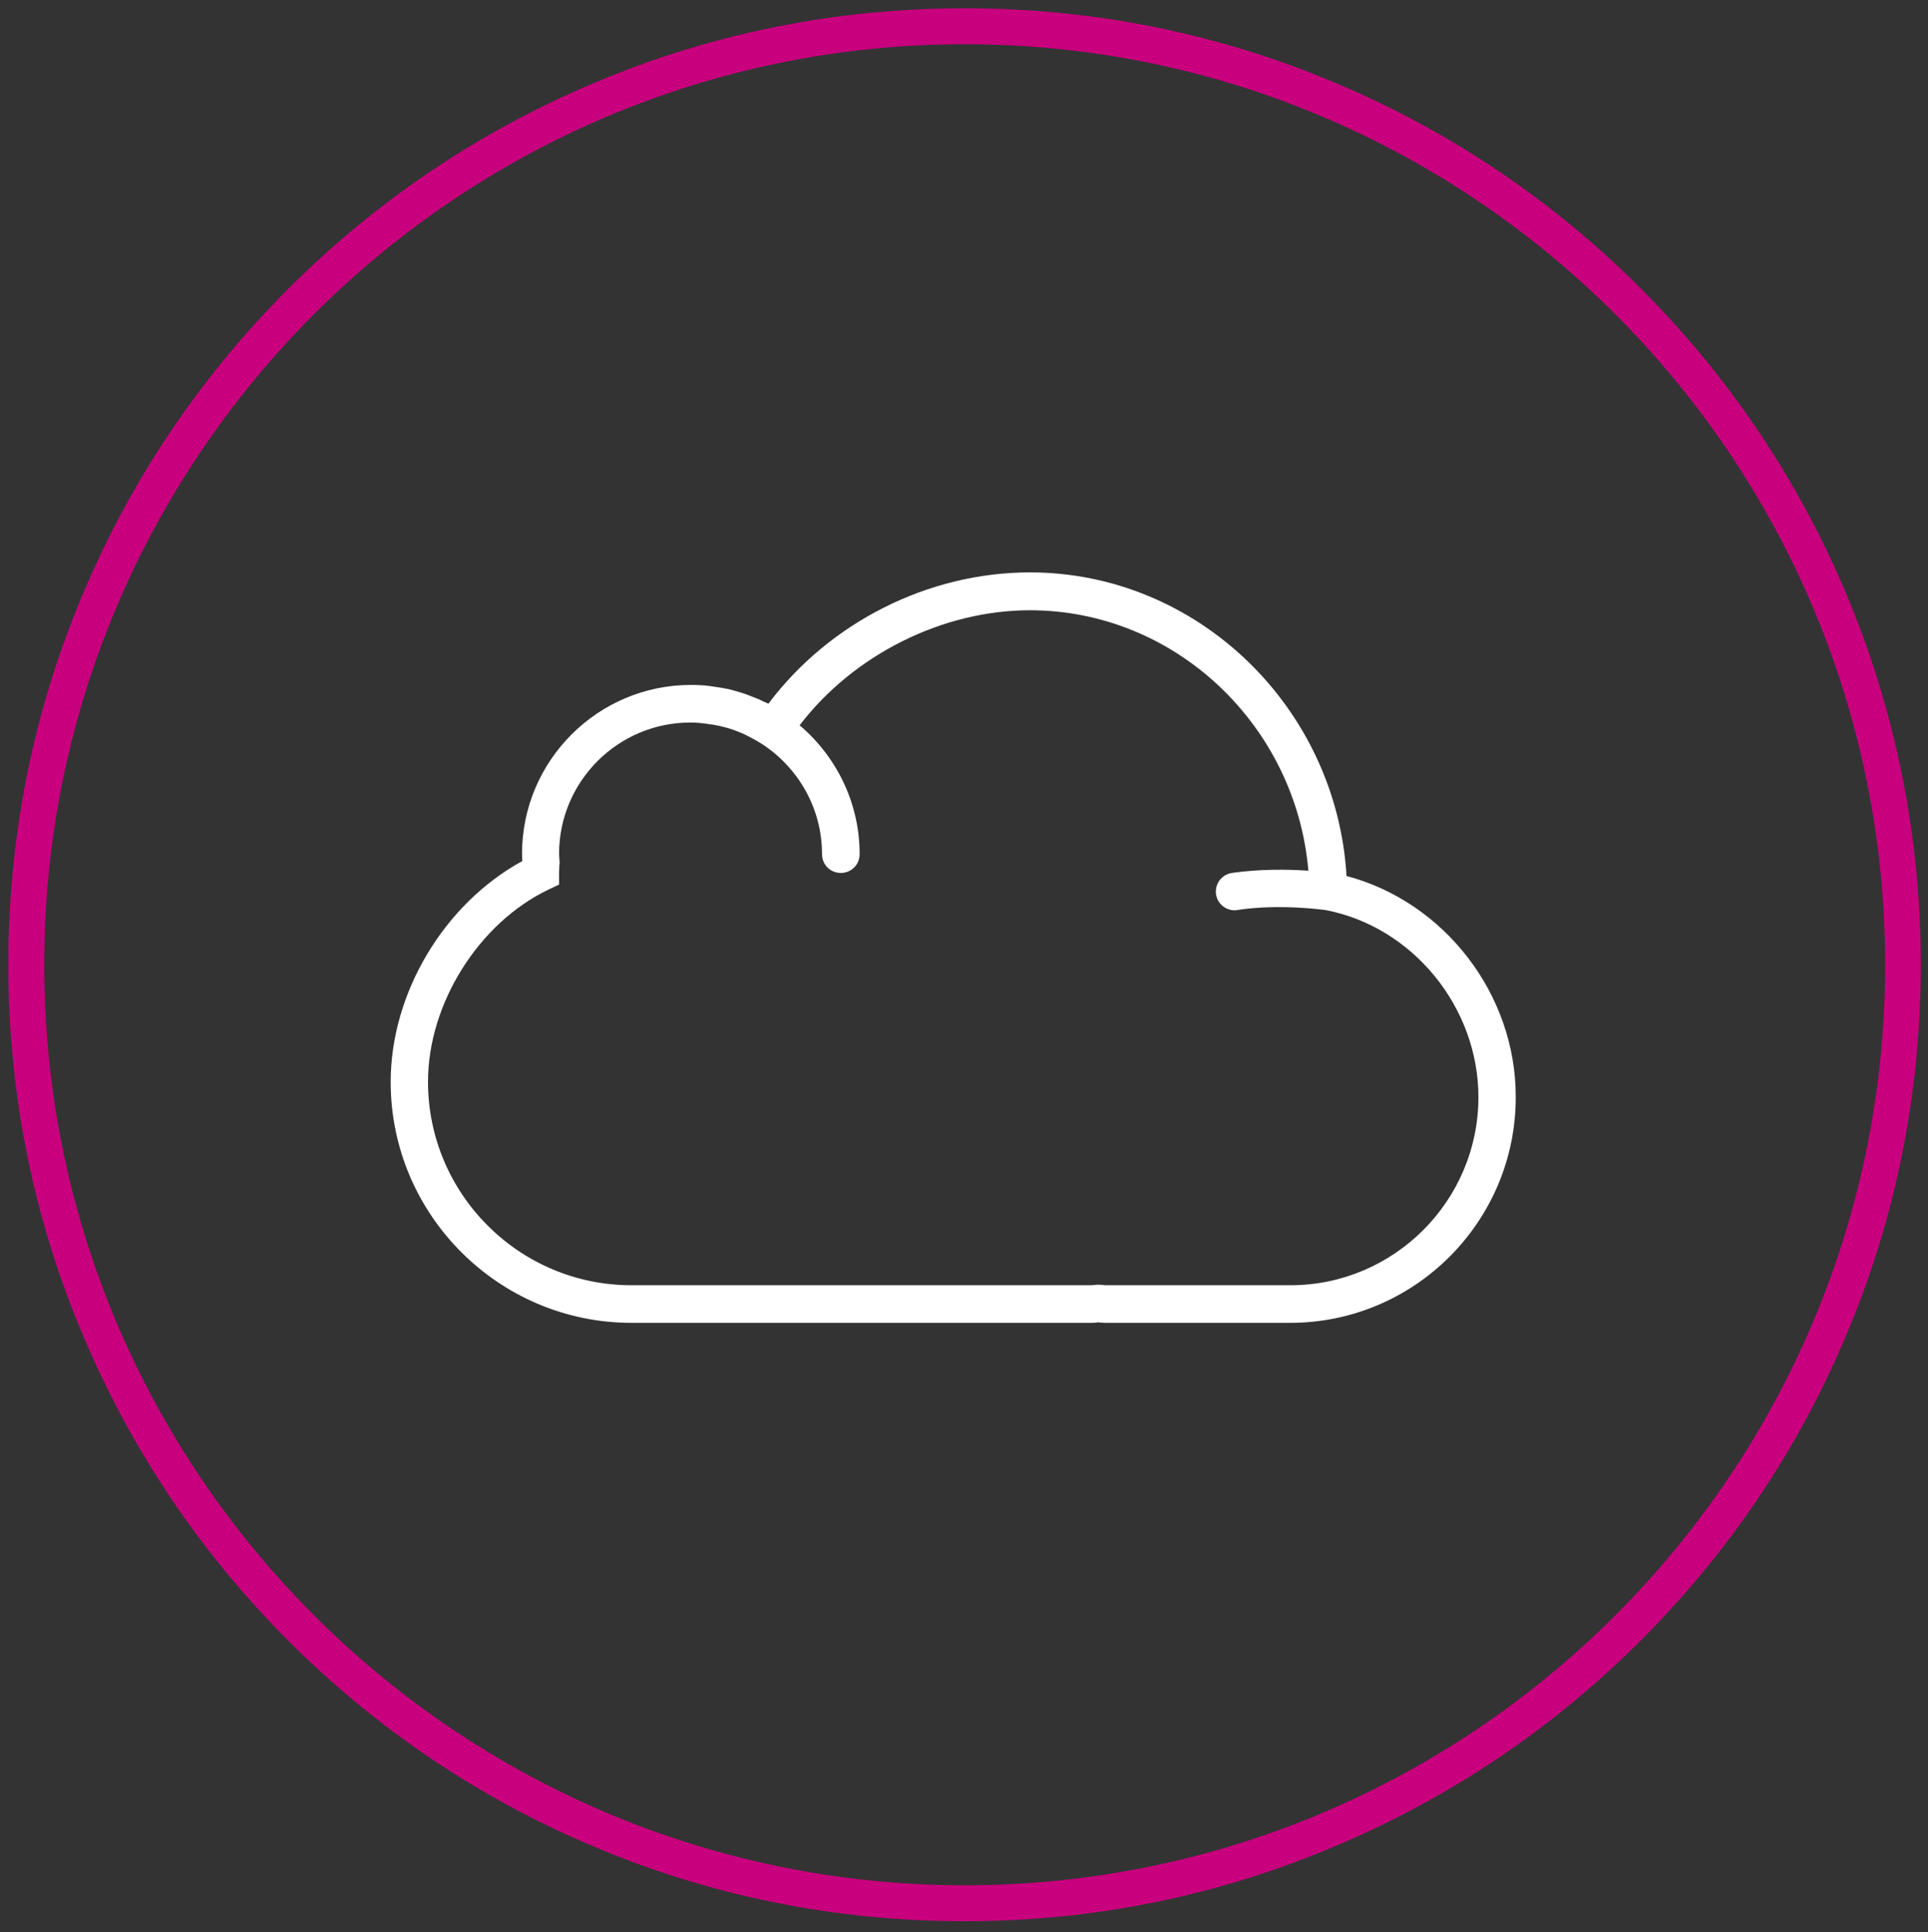 <?xml version="1.0" encoding="utf-8"?>
<!-- Generator: Adobe Illustrator 22.1.0, SVG Export Plug-In . SVG Version: 6.00 Build 0)  -->
<svg version="1.1" id="Capa_1" xmlns="http://www.w3.org/2000/svg" xmlns:xlink="http://www.w3.org/1999/xlink" x="0px" y="0px"
	 viewBox="0 0 697.3 698.8" style="enable-background:new 0 0 697.3 698.8;" xml:space="preserve">
<rect x="0" y="0" width="697.3" height="698.8" fill="#333333" stroke="none"/>
<style type="text/css">
	.st0{display:none;}
	.st1{display:inline;}
	.st2{fill:#FFFFFF;}
	.st3{display:inline;fill:#FFFFFF;}
	.st4{fill:#C9007E;}
</style>
<g id="_x31_" class="st0">
	<g class="st1">
		<g>
			<path class="st2" d="M479.8,356.9c-3.4,0-6.1,2.7-6.1,6.1c0,4.3-3.5,7.8-7.8,7.8c-4.3,0-7.8-3.5-7.8-7.8c0-3.4-2.7-6.1-6.1-6.1
				s-6.1,2.7-6.1,6.1c0,11,9,20,20,20s20-9,20-20C485.9,359.6,483.2,356.9,479.8,356.9z"/>
		</g>
	</g>
	<g class="st1">
		<g>
			<path class="st2" d="M537.2,357.9l-17.2-5.5c-2.2-0.7-3.9-2.5-4.6-4.7c-3.6-11.5-9.1-22.4-16.3-32.2c-3.3-4.5-6.9-8.7-10.9-12.8
				c2.5-11.1,3.9-23.7,3.7-34.6c-0.3-15.6-3.4-24.7-9.5-27.9c-3.3-1.7-13.4-7-67.9,18c-1.3,0.6-2.5,1.3-3.6,2.2
				c-3.7-1-7.4-1.9-11.2-2.7c-0.5-0.1-0.9-0.2-1.4-0.3c4.4-9.7,7-20.1,7.5-31c0.2-3.4-2.5-6.2-5.8-6.4c-3.4-0.2-6.2,2.5-6.4,5.8
				c-0.8,17.8-8.2,34.5-20.8,47.1c-7.5,7.5-16.3,13-25.7,16.4c-16.3-2.3-32.9-2.3-49.2,0c-9.4-3.4-18.2-8.9-25.7-16.4
				c-13.4-13.4-20.9-31.3-20.9-50.3c0-19,7.4-36.9,20.9-50.3c13.4-13.4,31.3-20.9,50.3-20.9c19,0,36.9,7.4,50.3,20.9
				c5.4,5.4,9.9,11.6,13.3,18.3c1.5,3,5.2,4.2,8.2,2.7c3-1.5,4.2-5.2,2.7-8.2c-4-7.9-9.2-15.1-15.5-21.5
				c-15.8-15.8-36.7-24.4-59-24.4c-22.3,0-43.2,8.7-59,24.4c-15.8,15.8-24.4,36.7-24.4,59s8.7,43.2,24.4,59
				c4.5,4.5,9.5,8.5,14.7,11.7c0,0,0,0,0,0c-3.8,1-7.6,2.1-11.3,3.3c-3.2,1.1-4.9,4.5-3.9,7.7c1.1,3.2,4.5,4.9,7.7,3.9
				c33.3-11.1,70.1-11.1,103.4,0c0.6,0.2,1.3,0.3,1.9,0.3c2.6,0,4.9-1.6,5.8-4.2c1.1-3.2-0.7-6.7-3.9-7.7c-3.7-1.2-7.5-2.4-11.3-3.3
				c0,0,0,0,0,0c5.2-3.3,10.2-7.2,14.7-11.7c4-4,7.6-8.4,10.7-13.1c1.7,0.3,3.4,0.7,5,1c2.2,0.5,4.4,1,6.5,1.5
				c-0.1,0.3-0.1,0.5-0.2,0.8c-3,14.1-2.8,26.7,0.6,37.2c3,9.5,8.5,17.1,16.2,22.8c9.1,6.7,20.1,9.5,30.1,9.5
				c7.5,0,14.4-1.6,19.5-4.5c5.7-3.3,10.6-10.1,14.4-20.4c1.8,2.1,3.4,4.2,5,6.3c6.4,8.7,11.2,18.4,14.5,28.6
				c1.9,6,6.6,10.8,12.6,12.7l17.2,5.5c4.5,1.4,7.5,5.6,7.5,10.3v28.5c0,4.7-3,8.9-7.5,10.3l-27.7,8.9c-4.4,1.4-8.2,4.5-10.6,8.6
				c-10.9,18.8-28,34.4-50.9,46.3c-2.6,1.4-4.5,3.8-5,6.8l-8.9,47c-0.2,1.3-1.4,2.2-2.7,2.2h-28.9c-1.3,0-2.5-0.9-2.7-2.2l-4.9-26
				c-1-5.1-5.8-8.5-10.9-7.7c-12.4,1.9-25.2,2.8-38.1,2.8c-9.5,0-19-0.5-28-1.6c-5-0.6-9.7,2.8-10.6,7.8l-4.7,24.7
				c-0.2,1.3-1.4,2.2-2.7,2.2h-28.9c-1.3,0-2.5-0.9-2.7-2.3l-8.5-44.4c-0.6-2.9-2.3-5.3-4.9-6.7c-39-20.8-59.6-55.6-59.6-100.6
				c0-22.7,5-42.8,14.8-59.7c9.2-15.8,22.5-28.8,39.7-38.8c2.9-1.7,3.9-5.4,2.2-8.4c-1.7-2.9-5.4-3.9-8.4-2.2
				c-33.4,19.3-53.5,49.1-59,86.9v0c-0.6-0.1-1.2-0.1-1.8-0.2c0.1-4.1-0.6-8.2-2.2-12.2c-3.5-8.8-10.8-15.2-18.6-16.2
				c-6.1-0.8-11.9,1.8-15.9,7.1c-5.8,7.7-4.9,13.8-3.1,17.6c3.1,6.3,11,10.8,24.1,13.7c-0.4,0.5-0.8,1.1-1.2,1.6
				c-7.8,9.7-16.9,11.9-22.8,12.1c-3.5,0.1-6.3,2.9-6.3,6.4v0c0,3.4,2.7,6.2,6.1,6.4c0.4,0,0.9,0,1.4,0c7.5,0,19.6-2.8,31.1-17.3
				c1.8-2.3,3.3-4.7,4.5-7.2c1.2,0.1,2.3,0.2,3.3,0.3c0,0,0,0,0,0c-0.2,3.3-0.3,6.7-0.3,10.1c0,25.5,6.1,48.1,18,67.5
				c11,17.8,26.8,32.4,47,43.3l8.3,43.2c1.3,7.1,7.5,12.2,14.7,12.2h28.9c7.2,0,13.4-5.1,14.7-12.2l4.2-22.3
				c8.8,0.9,17.9,1.4,27,1.4c12.6,0,25.2-0.9,37.5-2.6l4.5,23.5c1.3,7.1,7.5,12.2,14.7,12.2h28.9c7.2,0,13.4-5.1,14.7-12.2l8.6-45.8
				c24.4-12.9,42.8-29.9,54.7-50.4c0.9-1.5,2.2-2.6,3.7-3.1l27.7-8.9c9.6-3.1,16-11.9,16-22v-28.5
				C553.3,369.8,546.8,361,537.2,357.9z M478.8,285.3c-2.4,20.1-8.7,37.3-15,40.9c-7.2,4.1-23.8,4.9-36.3-4.3
				c-12.5-9.1-16.7-25.6-12-47.6c0,0,0,0,0,0c0.5-2.2,2-4.1,4.2-5.1c30.6-14,48.2-18.6,54.8-18.6c1,0,1.7,0.1,2.2,0.3
				C478.6,253,481.2,265,478.8,285.3z M150.4,353.1c-0.6-1.3,0.9-3.6,1.8-4.8c1.5-2,2.9-2.4,3.9-2.4c0.2,0,0.4,0,0.6,0
				c2.8,0.4,6.7,3.5,8.8,8.7c0.5,1.2,1.1,3.2,1.3,5.8C158.4,358.6,151.8,356.1,150.4,353.1z"/>
		</g>
	</g>
	<g class="st1">
		<g>
			<path class="st2" d="M328.4,215.5v-21.9c7.5,0.5,10.3,4,12.9,4c3.2,0,4.7-4.1,4.7-6.1c0-5.3-10.3-7.5-17.7-7.8v-2.9
				c0-1.3-1.6-2.5-3.2-2.5c-1.8,0-3.1,1.2-3.1,2.5v3.1c-10.2,1.1-20.5,6.5-20.5,20c0,13.8,10.8,17.7,20.5,21.1v25.3
				c-11-0.9-13.9-8.4-17.5-8.4c-2.7,0-5,3.6-5,6.1c0,5.3,9.1,12.5,22.4,12.7l0,0v3.3c0,1.3,1.3,2.5,3.1,2.5c1.6,0,3.2-1.2,3.2-2.5
				v-3.7c11.6-1.6,19.6-8.9,19.6-22.2C348,223.7,337.8,219,328.4,215.5z M322.7,213.5c-5.7-2.2-10.3-4.4-10.3-10.6
				c0-5.6,4.3-8.3,10.3-9.1V213.5z M327.8,250.2v-22.7c5.3,2.3,9.5,5.3,9.5,12.1C337.3,245.7,333.6,249.2,327.8,250.2z"/>
		</g>
	</g>
</g>
<g id="_x32_" class="st0">
	<g class="st1">
		<path class="st2" d="M394.2,406.7v-6.2c1.8-1.4,3.4-3,5.1-4.6c13-14.3,21.1-32.3,23.3-51.4c11.7-1.8,22.2-8,29.3-17.4
			c9.8-13.8,10.7-33.7,2.5-58.7c-0.5-1.4-1.4-2.7-2.7-3.5l-3.7-2.5c0.5-22.5-7.2-44.5-21.9-61.6c-18.2-20.4-46-30.8-82.9-30.9
			c-36.8,0-64.8,10.5-82.9,30.6c-14.6,17.1-22.4,39.1-21.9,61.6l-3.7,2.5c-1.3,0.8-2.2,2.1-2.7,3.5c-8.2,25.1-7.3,44.9,2.5,58.7
			c7.1,9.5,17.6,15.8,29.3,17.6c2.2,19.2,10.4,37.2,23.4,51.5c1.6,1.6,3.3,3.1,5.1,4.6v6.2c-25.8,5-129,29.2-127.3,98.1
			c0,3.7,3,6.7,6.7,6.7h343c3.7,0,6.7-3,6.7-6.7C523.3,435.9,420.1,411.7,394.2,406.7z M259.7,329.4c-5.7-1.9-10.7-5.6-14.3-10.5
			l0.3,0.1c-6.7-9.9-7.4-24.8-1.3-44.5l4.9-3.3c2.1-1.4,3.2-3.8,3-6.3c-1.1-20.2,5.4-40,18.4-55.5c15.3-17.3,39.7-25.9,72.5-26
			c32.8-0.1,57.3,8.8,72.8,26c12.9,15.5,19.5,35.4,18.4,55.5c-0.2,2.5,0.9,4.9,3,6.3l4.9,3.3c6,19.6,5.6,34.6-1.3,44.5
			c-3.6,4.9-8.6,8.5-14.4,10.5c8.1-9.3,12.1-21.5,11-33.7c-1.3-7.4-5.1-14.1-10.9-18.9c-2.9-67.5-50.2-75-70.6-75
			c-4.3,0-8.6,0.3-12.9,0.9c-4.3-0.6-8.6-1-12.9-0.9c-20.2,0-67.5,7.4-70.6,75c-5.8,4.8-9.7,11.4-11,18.8
			C247.6,307.9,251.6,320.1,259.7,329.4z M413.3,274.1c-28.3,1.6-56.5-5.4-80.6-20.2c-2.7-1.9-6.5-1.5-8.8,0.9
			c-13.5,14.5-38.1,17.9-50,18.6c3.6-47.7,32.5-58.1,56.8-58.1c3.9,0,7.7,0.3,11.5,0.9c0.9,0.2,1.8,0.2,2.7,0
			c3.8-0.7,7.7-1,11.5-0.9c24.1,0,53.1,10.7,56.5,58.8L413.3,274.1z M276.2,330.7l0.3,0.1c0-1.7-0.6-3.3-1.7-4.5
			c-9.2-10.6-13.5-20.2-12.3-28.2c0.5-4.4,2.7-8.5,6.1-11.4c8.9,0,40.5-1.7,60.7-19.2c22.8,13.1,48.6,20.1,74.9,20.2
			c4.5,0,9.1,0,13.9-0.7c3.3,2.8,5.5,6.8,6.1,11.1c1.1,7.8-3.1,17.6-12.3,28.2c-1.1,1.2-1.7,2.9-1.7,4.5c0,0,0,1.3,0,3.5l-39.3,21.1
			c-7.8-7.4-20.1-7-27.5,0.8c-7.4,7.8-7,20.1,0.8,27.5c7.8,7.4,20.1,7,27.5-0.8c3.4-3.6,5.3-8.4,5.3-13.4c0-0.6,0-1.2,0-1.8l31-16.6
			c-2.7,13.3-8.9,25.6-18.1,35.6c-12,11.5-28.2,17.6-44.7,16.7h-3.4c-16.5,0.8-32.7-5.2-44.7-16.7
			C275.7,365.4,276.2,331,276.2,330.7z M363.5,369.4c0,3.3-2.7,6-6,6c-3.3,0-6-2.7-6-6c0-3.3,2.7-6,6-6
			C360.8,363.4,363.5,366.1,363.5,369.4z M336.5,497.6H178.7c5.3-50.7,87.7-71.9,113.5-77.3v12.1c0,15.3,18.6,27,44.3,29V497.6z
			 M305.7,432.4v-0.2v-23.1c11.2,5.2,23.5,7.8,35.8,7.6h3.4c12.4,0.2,24.6-2.4,35.8-7.6v23.3c0,6.4-14.6,15.7-37.5,15.7
			C320.3,448,305.7,438.8,305.7,432.4z M350,497.8v-36.6c25.6-1.8,44.3-13.5,44.3-29v-11.8c26,5.4,108,26.6,113.5,77.3L350,497.8
			L350,497.8z"/>
	</g>
</g>
<path id="_x33_" class="st2" d="M487,316.8C483.4,255.8,433.1,207,372.5,207c-36.8,0-72.5,18.1-94.6,47.5c-0.5-0.3-1-0.4-1.6-0.7
	c-1.3-0.7-2.7-1.3-4.1-1.8c-0.8-0.3-1.5-0.6-2.3-0.9c-1.4-0.5-2.8-0.9-4.2-1.3c-0.8-0.2-1.6-0.4-2.3-0.6c-1.5-0.3-3.1-0.6-4.7-0.8
	c-0.7-0.1-1.4-0.2-2-0.3c-2.3-0.3-4.5-0.4-6.8-0.4c-33.7,0-61.1,27.4-61.1,61.1c0,0.9,0.1,1.7,0.1,2.6v0
	c-28.2,15.4-47.6,47.6-47.6,79.9c0,48,39.1,87.1,87.1,87.1h166.2c0.7,0,1.4,0,2.1-0.1l0.4-0.1l0.9,0.1c0.7,0.1,1.4,0.1,2.1,0.1h66.5
	c45,0,81.6-36.6,81.6-81.6C548.3,359.5,522.3,326.1,487,316.8z M466.7,464.8h-66.5c-0.4,0-0.8,0-1.2-0.1l-1.8-0.1l-1.3,0.1
	c-0.4,0-0.8,0.1-1.2,0.1H228.4c-40.6,0-73.6-33-73.6-73.6c0-28.2,18.3-57.4,43.6-69.5l3.8-1.8v-4.3c0-0.9,0.1-1.7,0.1-2.6l0.1-1.1
	l-0.1-1.4c0-0.5-0.1-1.1-0.1-1.7c0-26.2,21.3-47.5,47.5-47.5c2.1,0,4.2,0.2,6.2,0.5c0.5,0.1,1.1,0.2,1.6,0.2
	c1.8,0.3,3.6,0.7,5.4,1.2c0.2,0.1,0.5,0.1,0.7,0.2c1.9,0.6,3.8,1.3,5.7,2.2c0.5,0.2,0.9,0.5,1.4,0.7c1.6,0.8,3.2,1.7,4.8,2.7
	c13.1,8.5,21.8,23.2,21.8,39.9c0,3.8,3,6.8,6.8,6.8c3.8,0,6.8-3,6.8-6.8c0-18.7-8.5-35.4-21.7-46.6c19.4-25.4,51.5-41.6,83.3-41.6
	c52.5,0,96.2,41.6,100.7,94.2c-6.9-0.5-17.3-0.7-27.7,0.8c-3.7,0.6-6.2,4-5.7,7.7c0.5,3.4,3.4,5.8,6.7,5.8c0.3,0,0.7,0,1-0.1
	c15.1-2.3,30.9-0.1,31.8,0c31.6,6,55.4,35.1,55.4,67.7C534.7,434.2,504.2,464.8,466.7,464.8z"/>
<g id="_x34_" class="st0">
	<path class="st3" d="M162.4,195l24.7,43.3c0.8,1.5,2.2,2.5,3.9,2.9L214,247l79.1,79.1l8.7-8.7L221.5,237c-0.8-0.8-1.8-1.4-2.9-1.6
		l-22.2-5.6l-21-36.9l18-18l36.9,21.1l5.6,22.2c0.3,1.1,0.8,2.1,1.6,2.9l80.3,80.3l8.7-8.7l-79.1-79.1l-5.8-23.1
		c-0.4-1.6-1.5-3-2.9-3.9l-43.3-24.7c-2.4-1.4-5.4-1-7.4,1l-24.7,24.7C161.4,189.5,161,192.6,162.4,195z"/>
	<path class="st3" d="M419.3,282.8l-136,136l-8.7-8.7l136-136L419.3,282.8z"/>
	<path class="st3" d="M259.6,423.6c-1.1-1.9-3.1-3-5.3-3h-37.1c-2.2,0-4.2,1.1-5.3,3l-18.5,30.9c-1.2,2-1.2,4.4,0,6.4l18.5,30.9
		c1.1,1.9,3.1,3,5.3,3h37.1c2.2,0,4.2-1.1,5.3-3l18.5-30.9c1.2-2,1.2-4.4,0-6.4L259.6,423.6z M250.8,482.4h-30.1l-14.8-24.7
		l14.8-24.7h30.1l14.8,24.7L250.8,482.4z"/>
	<path class="st3" d="M458.2,309.3c40.8,0.1,74-32.8,74.2-73.7c0-6.2-0.7-12.4-2.3-18.4c-0.8-3.3-4.2-5.3-7.5-4.5
		c-1.1,0.3-2.1,0.8-2.9,1.6l-38.5,38.4l-30.5-10.2l-10.2-30.5l38.5-38.5c2.4-2.4,2.4-6.3,0-8.7c-0.8-0.8-1.8-1.4-2.9-1.6
		c-39.6-10-79.8,13.9-89.8,53.5c-1.5,6-2.3,12.2-2.3,18.4c0,4.9,0.5,9.7,1.5,14.5L250.2,385c-4.8-1-9.6-1.5-14.5-1.5
		c-41,0-74.2,33.2-74.2,74.2c0,41,33.2,74.2,74.2,74.2c41,0,74.2-33.2,74.2-74.2c0-4.9-0.5-9.7-1.5-14.5l32.4-32.4L355,425
		c2.4,2.4,6.3,2.4,8.7,0l3.1-3.1c2.7-2.7,7.1-2.7,9.8,0c2.7,2.7,2.7,7.1,0,9.8c0,0,0,0,0,0l-3.1,3.1c-2.4,2.4-2.4,6.3,0,8.7
		l73.7,73.7c19.4,19.6,51,19.7,70.5,0.3c19.6-19.4,19.7-51,0.3-70.5c-0.1-0.1-0.2-0.2-0.3-0.3L444,373c-2.4-2.4-6.3-2.4-8.7,0
		l-3.1,3.1c-2.7,2.7-7.1,2.7-9.8,0c-2.7-2.7-2.7-7.1,0-9.8c0,0,0,0,0,0l3.1-3.1c2.4-2.4,2.4-6.3,0-8.7l-14.2-14.2l32.4-32.4
		C448.5,308.8,453.3,309.3,458.2,309.3z M482.5,519.5c-4.5,0-8.9-0.8-13.1-2.4l48.3-48.3c7.3,19.4-2.5,41-21.9,48.3
		C491.5,518.7,487,519.5,482.5,519.5z M412.5,358.8c-6.8,8.2-5.8,20.3,2.4,27.2c7.2,6,17.6,6,24.8,0l69.4,69.4
		c0.8,0.8,1.5,1.6,2.1,2.4l-52.8,52.8c-0.8-0.7-1.6-1.4-2.4-2.1l-69.4-69.4c6.8-8.2,5.8-20.3-2.4-27.2c-7.2-6-17.6-6-24.8,0
		l-9.9-9.9l53.1-53L412.5,358.8z M437.4,296.7L297.2,436.9c-1.5,1.5-2.2,3.8-1.6,5.9c8.5,33.3-11.6,67.2-44.9,75.6
		c-33.3,8.5-67.2-11.6-75.6-44.9c-8.5-33.3,11.6-67.2,44.9-75.6c10.1-2.6,20.6-2.6,30.7,0c2.1,0.5,4.3-0.1,5.9-1.6L396.7,256
		c1.5-1.5,2.2-3.8,1.6-5.9c-8.4-32.9,11.4-66.4,44.3-74.8c6.2-1.6,12.7-2.2,19.1-1.8l-32.6,32.6c-1.7,1.7-2.2,4.1-1.5,6.3l12.4,37.1
		c0.6,1.8,2.1,3.3,3.9,3.9l37.1,12.4c2.2,0.7,4.7,0.2,6.3-1.5l32.6-32.6c0.1,1.2,0.1,2.3,0.1,3.5c0.2,34-27.2,61.6-61.2,61.8
		c-5.3,0-10.5-0.6-15.6-1.9C441.2,294.5,438.9,295.1,437.4,296.7L437.4,296.7L437.4,296.7z"/>
	<path class="st3" d="M481.1,471.8l-8.7,8.7l-61.8-61.8l8.7-8.7L481.1,471.8z"/>
</g>
<path class="st4" d="M348.9,694.8c-46.7,0-92-9.1-134.6-27.2c-41.2-17.4-78.2-42.4-109.9-74.1c-31.8-31.8-56.7-68.8-74.1-109.9
	C12.1,440.9,3,395.6,3,348.9c0-46.7,9.1-92,27.2-134.6c17.4-41.2,42.4-78.2,74.1-109.9c31.8-31.8,68.8-56.7,109.9-74.1
	C256.9,12.1,302.2,3,348.9,3c46.7,0,92,9.1,134.6,27.2c41.2,17.4,78.2,42.4,109.9,74.1c31.8,31.8,56.7,68.8,74.1,109.9
	c18,42.6,27.2,87.9,27.2,134.6c0,46.7-9.1,92-27.2,134.6c-17.4,41.2-42.4,78.2-74.1,109.9s-68.8,56.7-109.9,74.1
	C440.9,685.6,395.6,694.8,348.9,694.8z M348.9,16C165.3,16,16,165.3,16,348.9s149.3,332.9,332.9,332.9s332.9-149.3,332.9-332.9
	S532.4,16,348.9,16z"/>
</svg>
